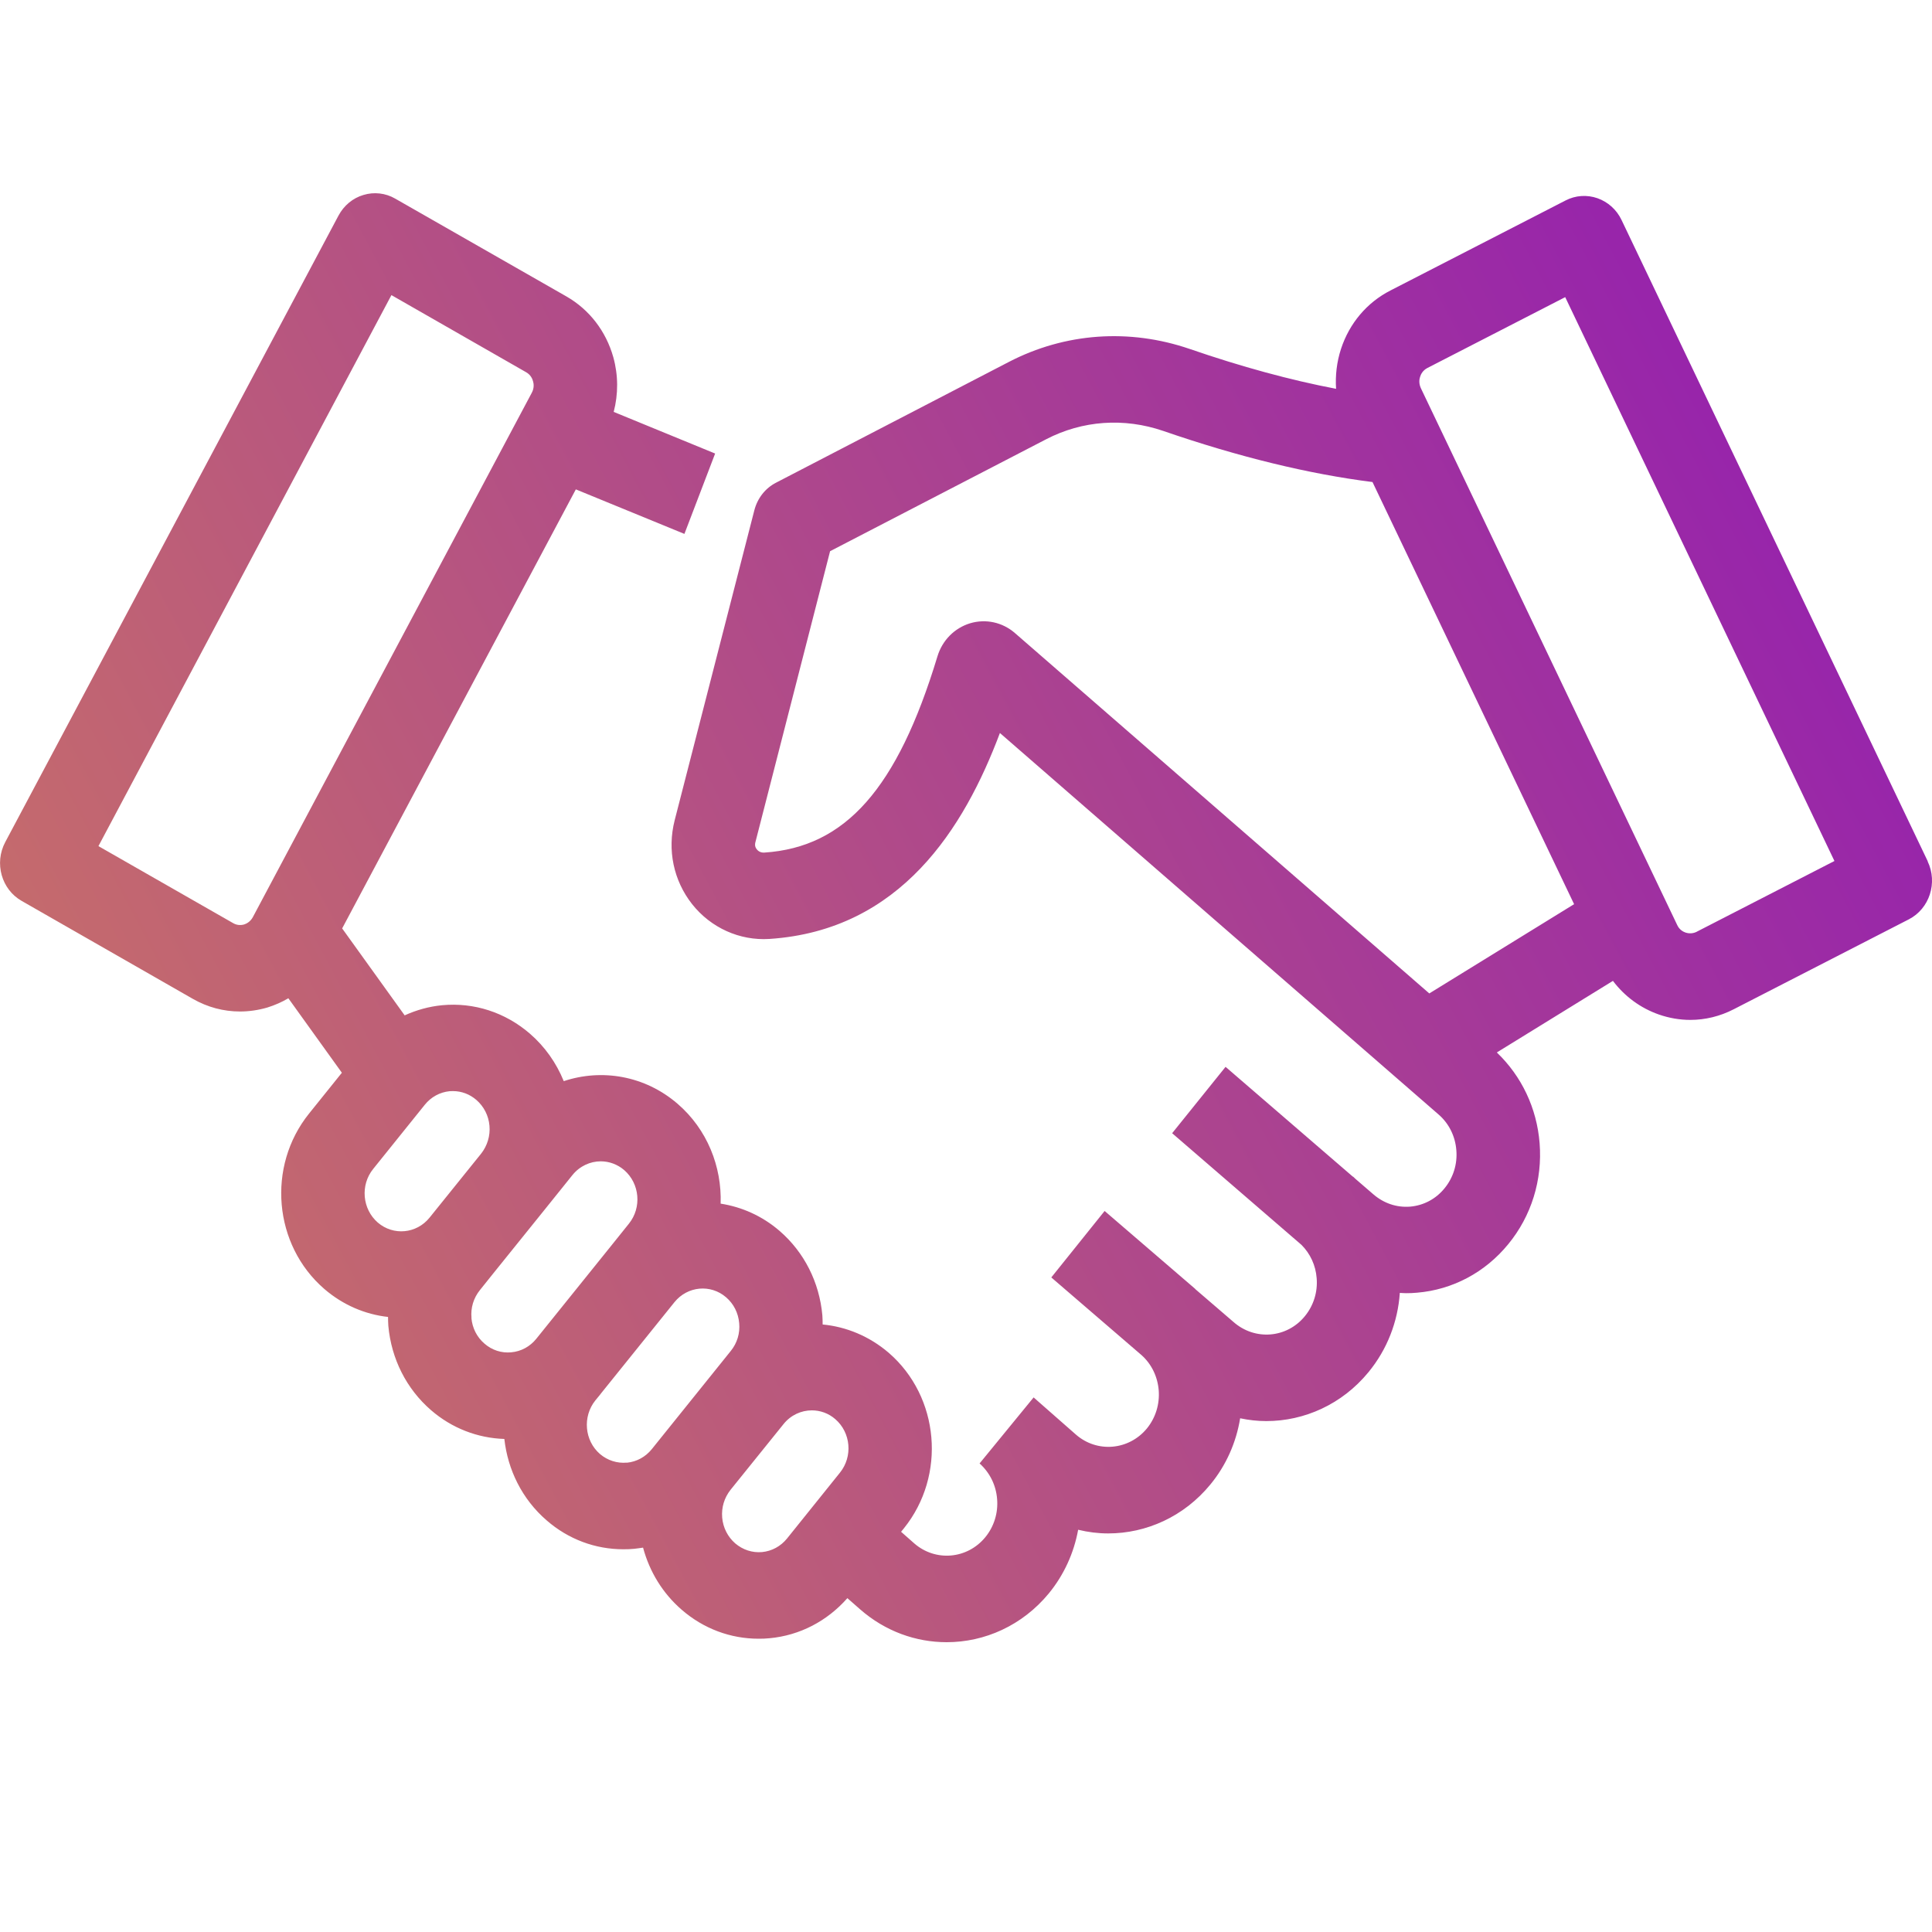 <svg width="20" height="20" viewBox="0 0 20 20" fill="none" xmlns="http://www.w3.org/2000/svg">
<path d="M19.956 8.916L16.786 2.277C16.735 2.17 16.645 2.09 16.537 2.052C16.428 2.014 16.309 2.022 16.207 2.075L14.394 3.007C14.151 3.131 13.969 3.346 13.882 3.612C13.838 3.747 13.822 3.887 13.831 4.025C13.359 3.935 12.852 3.797 12.315 3.612C11.69 3.398 11.025 3.445 10.443 3.747L8.033 4.997C7.922 5.054 7.841 5.158 7.809 5.282L6.984 8.492C6.906 8.799 6.972 9.115 7.165 9.36C7.359 9.605 7.657 9.739 7.963 9.72C9.324 9.631 9.981 8.572 10.351 7.588L14.893 11.538C15 11.631 15.065 11.763 15.076 11.907C15.088 12.051 15.044 12.191 14.954 12.301C14.864 12.412 14.737 12.479 14.598 12.491C14.459 12.502 14.324 12.457 14.214 12.361L14.032 12.204C14.023 12.196 14.015 12.188 14.007 12.18L14.005 12.181L12.687 11.044L12.134 11.731L13.473 12.887C13.564 12.978 13.62 13.099 13.63 13.231C13.642 13.375 13.598 13.515 13.508 13.625C13.322 13.853 12.991 13.881 12.768 13.684L12.375 13.346C12.375 13.346 12.372 13.343 12.371 13.341L11.435 12.536L10.883 13.224L11.817 14.028C11.921 14.121 11.983 14.25 11.995 14.392C12.006 14.536 11.963 14.676 11.873 14.787C11.686 15.014 11.356 15.043 11.136 14.849L10.7 14.466L10.141 15.149V15.15C10.246 15.244 10.311 15.375 10.322 15.518C10.334 15.662 10.29 15.803 10.2 15.913C10.013 16.141 9.683 16.169 9.463 15.976L9.328 15.857L9.358 15.82C9.797 15.274 9.727 14.46 9.2 14.004C8.998 13.831 8.759 13.734 8.516 13.711C8.516 13.68 8.515 13.648 8.513 13.616C8.482 13.273 8.325 12.963 8.071 12.743C7.889 12.586 7.678 12.494 7.46 12.46C7.473 12.077 7.321 11.691 7.015 11.427C6.676 11.134 6.229 11.061 5.836 11.192C5.759 11.003 5.641 10.835 5.485 10.7C5.23 10.48 4.907 10.375 4.577 10.406C4.441 10.419 4.31 10.456 4.189 10.511L3.542 9.611L5.961 5.066L7.085 5.527L7.403 4.695L6.353 4.264C6.401 4.08 6.401 3.885 6.349 3.698C6.273 3.428 6.101 3.205 5.864 3.069L4.091 2.056C3.991 1.998 3.872 1.985 3.763 2.018C3.653 2.05 3.56 2.127 3.504 2.232L0.054 8.718C-0.061 8.935 0.015 9.207 0.224 9.326L1.996 10.34C2.148 10.427 2.315 10.471 2.484 10.471C2.579 10.471 2.674 10.457 2.767 10.43C2.844 10.406 2.917 10.374 2.985 10.334L3.539 11.105L3.199 11.528C2.76 12.074 2.831 12.888 3.357 13.343C3.552 13.511 3.782 13.607 4.017 13.633C4.017 13.663 4.018 13.694 4.02 13.725C4.051 14.068 4.208 14.378 4.462 14.598C4.678 14.785 4.944 14.887 5.221 14.896C5.256 15.213 5.403 15.518 5.659 15.739C5.884 15.935 6.163 16.038 6.453 16.038C6.491 16.038 6.529 16.037 6.567 16.033C6.597 16.03 6.627 16.025 6.657 16.021C6.724 16.271 6.861 16.495 7.058 16.665C7.283 16.86 7.562 16.964 7.853 16.964C7.891 16.964 7.928 16.963 7.966 16.959C8.279 16.93 8.562 16.782 8.772 16.544L8.903 16.659C9.164 16.888 9.482 17 9.8 17C10.193 17 10.583 16.828 10.858 16.494C11.015 16.302 11.117 16.076 11.161 15.836C11.264 15.861 11.368 15.874 11.472 15.874C11.865 15.874 12.256 15.701 12.53 15.367C12.693 15.169 12.797 14.933 12.838 14.682C12.928 14.701 13.018 14.711 13.109 14.711C13.502 14.711 13.893 14.538 14.167 14.204C14.359 13.97 14.47 13.685 14.491 13.384C14.512 13.385 14.533 13.387 14.554 13.387C14.592 13.387 14.63 13.386 14.669 13.382C15.038 13.351 15.374 13.172 15.613 12.88C15.853 12.588 15.968 12.216 15.938 11.834C15.909 11.471 15.752 11.141 15.495 10.895L16.697 10.154C16.818 10.314 16.981 10.435 17.172 10.502C17.278 10.539 17.388 10.558 17.498 10.558C17.652 10.558 17.805 10.521 17.947 10.448L19.76 9.517C19.974 9.407 20.061 9.138 19.955 8.917L19.956 8.916ZM2.528 9.57C2.505 9.576 2.461 9.584 2.413 9.556L1.019 8.759L4.052 3.055L5.446 3.853C5.494 3.88 5.512 3.923 5.518 3.947C5.525 3.97 5.532 4.016 5.505 4.066L2.617 9.495C2.59 9.544 2.549 9.563 2.527 9.57H2.528ZM3.863 12.101L4.397 11.437C4.462 11.356 4.553 11.306 4.655 11.296C4.666 11.296 4.678 11.295 4.689 11.295C4.778 11.295 4.863 11.327 4.932 11.387C5.009 11.454 5.058 11.549 5.067 11.654C5.076 11.758 5.045 11.86 4.981 11.942L4.446 12.606C4.311 12.772 4.072 12.794 3.911 12.656C3.75 12.516 3.728 12.268 3.863 12.101ZM4.881 13.643C4.871 13.539 4.902 13.437 4.968 13.355L5.109 13.179L5.644 12.515L5.926 12.164C6.001 12.071 6.11 12.022 6.219 12.022C6.304 12.022 6.391 12.052 6.462 12.113C6.623 12.253 6.645 12.501 6.51 12.668L6.319 12.906L5.551 13.86C5.486 13.94 5.394 13.99 5.293 13.999C5.192 14.009 5.093 13.977 5.015 13.909C4.937 13.842 4.889 13.748 4.88 13.643L4.881 13.643ZM6.489 15.141C6.389 15.15 6.29 15.119 6.211 15.052C6.05 14.913 6.029 14.664 6.163 14.497L6.214 14.435C6.214 14.435 6.214 14.435 6.214 14.434L6.982 13.48C7.117 13.313 7.357 13.291 7.517 13.43C7.595 13.497 7.643 13.592 7.652 13.697C7.662 13.801 7.631 13.904 7.565 13.985L6.747 15.002C6.682 15.082 6.591 15.132 6.489 15.142V15.141ZM7.889 16.067C7.788 16.076 7.69 16.044 7.611 15.977C7.534 15.91 7.485 15.815 7.476 15.71C7.467 15.605 7.498 15.504 7.563 15.422L8.112 14.741C8.187 14.648 8.295 14.6 8.404 14.6C8.49 14.6 8.576 14.629 8.647 14.691C8.808 14.83 8.83 15.078 8.695 15.245L8.147 15.927C8.082 16.007 7.991 16.057 7.889 16.067ZM10.043 6.452C9.881 6.501 9.754 6.629 9.704 6.796C9.289 8.164 8.752 8.771 7.911 8.826C7.869 8.828 7.845 8.806 7.834 8.792C7.809 8.761 7.817 8.732 7.819 8.722L8.593 5.706L10.83 4.547C11.206 4.352 11.636 4.322 12.042 4.461C12.822 4.73 13.549 4.907 14.208 4.99L16.295 9.36L14.796 10.284L10.506 6.553C10.377 6.441 10.204 6.404 10.043 6.452V6.452ZM17.564 9.646C17.515 9.67 17.47 9.661 17.449 9.654C17.426 9.646 17.385 9.626 17.362 9.575L14.709 4.019C14.685 3.968 14.693 3.922 14.701 3.9C14.708 3.876 14.728 3.834 14.777 3.809L16.203 3.076L18.99 8.913L17.563 9.646L17.564 9.646Z" fill="url(#paint0_linear_407_12523)"/>
<defs>
<linearGradient id="paint0_linear_407_12523" x1="2.40946e-07" y1="17" x2="21.808" y2="5.398" gradientUnits="userSpaceOnUse">
<stop stop-color="#CE7960"/>
<stop offset="1" stop-color="#9019B5"/>
</linearGradient>
</defs>
</svg>
